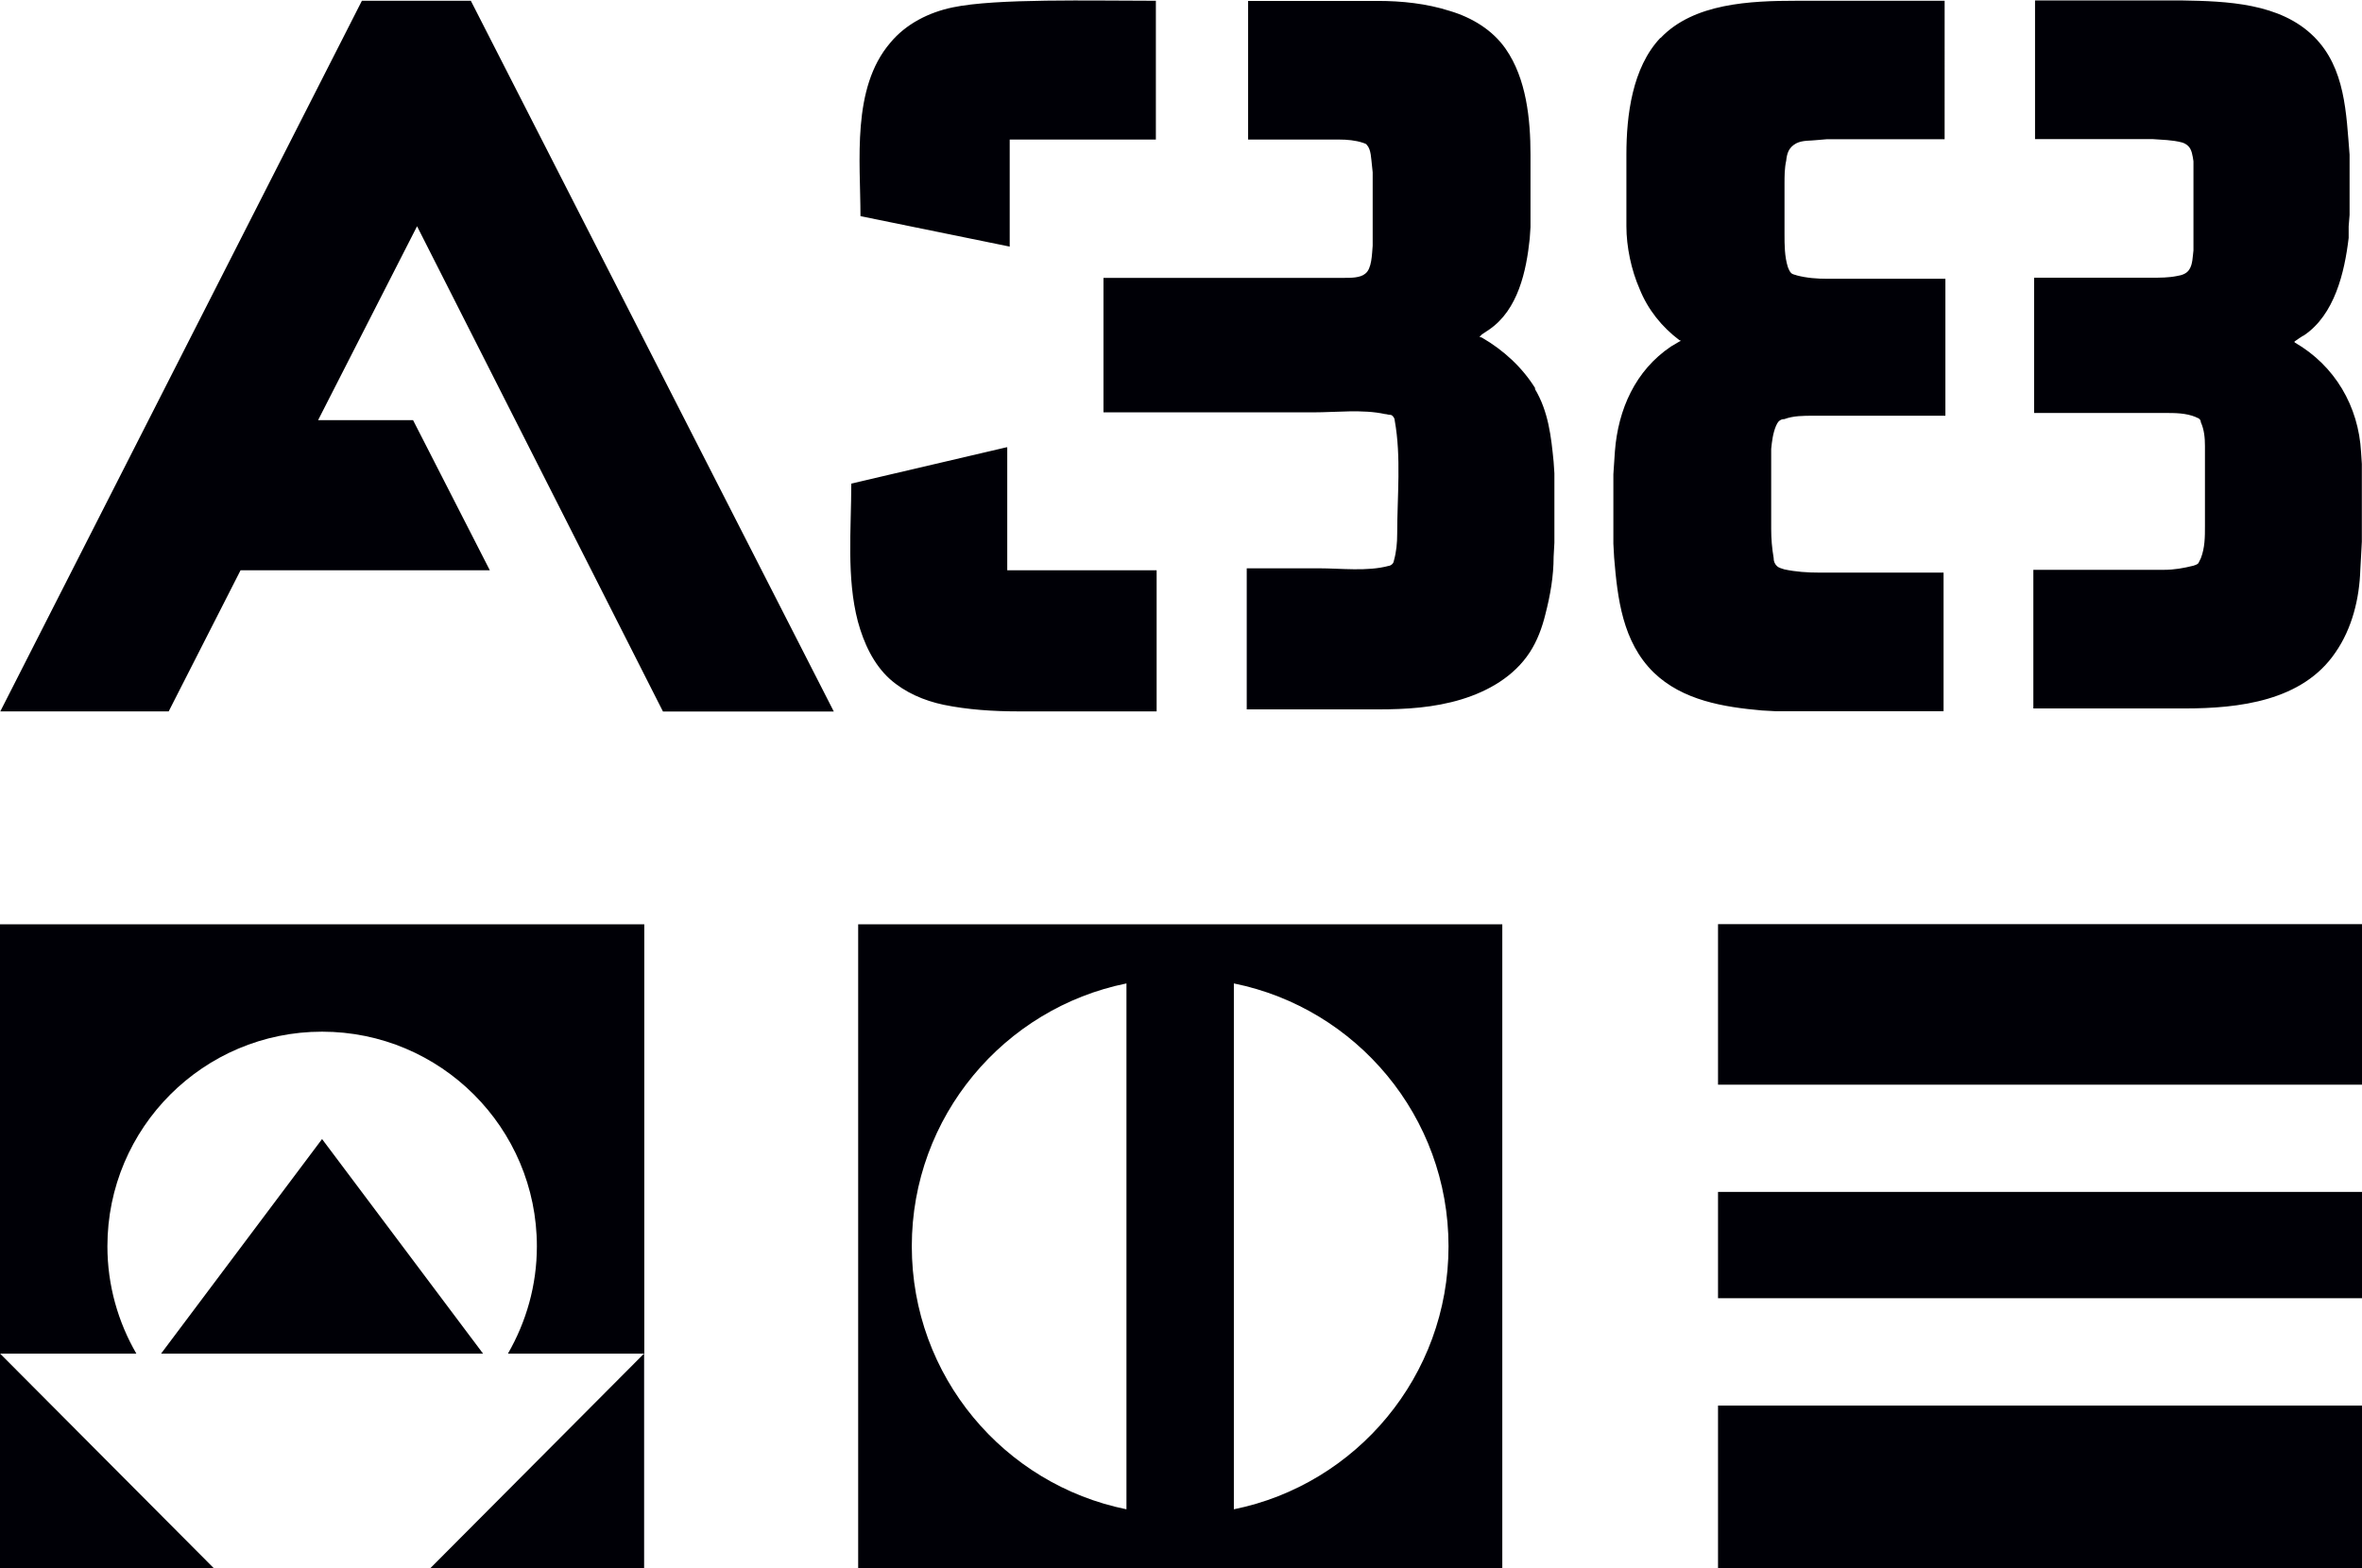 <?xml version="1.0" encoding="UTF-8"?>
<svg id="Layer_1" data-name="Layer 1" xmlns="http://www.w3.org/2000/svg" viewBox="0 0 154.16 102.38">
  <defs>
    <style>
      .cls-1 {
        fill: #000006;
      }
    </style>
  </defs>
  <path class="cls-1" d="m80.53,60.34h-24.52v42.04h42.04v-42.04h-17.52Zm-21.02,21.02c0-8.47,6.02-15.54,14.01-17.16v34.33c-8-1.62-14.01-8.69-14.01-17.17Zm21.02,17.17v-34.33c8,1.62,14.01,8.69,14.01,17.16s-6.02,15.55-14.01,17.17Z"/>
  <polygon class="cls-1" points="10.51 88.37 21.02 74.36 31.53 88.37 10.51 88.37"/>
  <g>
    <polygon class="cls-1" points="42.04 102.38 42.04 88.36 28.08 102.38 42.04 102.38"/>
    <path class="cls-1" d="m0,60.34v28.03h8.9c-1.19-2.06-1.89-4.45-1.89-7.01,0-7.74,6.28-14.01,14.01-14.01s14.02,6.27,14.02,14.01c0,2.56-.7,4.94-1.89,7.01h8.9v-28.03H0Z"/>
    <polygon class="cls-1" points="13.96 102.38 0 88.36 0 102.38 13.96 102.38"/>
  </g>
  <path class="cls-1" d="m154.15,30.28l-.05-.75c-.16-3.02-1.72-5.66-4.31-7.16l-.05-.05.05-.05s.54-.38.59-.38c1.99-1.35,2.64-4.09,2.91-6.36v-.75l.06-.75v-3.93c-.22-2.69-.27-5.66-2.32-7.7-2.21-2.21-5.71-2.32-8.62-2.37h-9.59v9.05h7.65c.65.05,1.29.05,1.94.22.16.05.27.11.38.21.27.22.32.7.37,1.02v5.82c-.05.38-.05.92-.27,1.24-.16.27-.48.38-.81.43-.54.11-1.08.11-1.67.11h-7.65v8.83h8.51c.7,0,1.4,0,2.05.27.05.05.16.05.21.11.06.05.11.11.11.22.22.49.27,1.02.27,1.56v5.23c0,.7,0,1.4-.27,2.1-.05.11-.11.22-.16.32-.11.11-.21.11-.32.16-.65.16-1.24.27-1.94.27h-8.51v9.05h9.86c3.56,0,7.71-.48,9.86-3.66,1.08-1.56,1.56-3.5,1.62-5.39l.05-.92.05-.92v-5.06ZM108.36,2.48c-1.83,1.94-2.21,5.06-2.21,7.6v4.69c0,1.35.32,2.86.86,4.09.54,1.35,1.45,2.48,2.59,3.34l.11.05-.11.05-.54.32c-2.32,1.56-3.45,4.1-3.66,6.84l-.05.75-.05.75v4.53l.05.92c.22,2.64.54,5.49,2.58,7.49,1.89,1.83,4.58,2.26,7.06,2.48l.92.05h10.94v-9.05h-8.13c-.75,0-1.51-.05-2.26-.21-.16-.05-.38-.11-.48-.21-.16-.16-.22-.32-.22-.54-.11-.65-.16-1.24-.16-1.89v-5.23c.05-.48.11-1.02.32-1.51.05-.11.11-.22.16-.27.11-.11.22-.16.38-.16.59-.22,1.24-.22,1.89-.22h8.62v-8.94h-7.7c-.65,0-1.35-.05-1.99-.22-.11-.05-.27-.05-.38-.16-.11-.11-.16-.27-.21-.38-.22-.7-.22-1.46-.22-2.15v-3.29c0-.49,0-1.02.11-1.51.05-.48.16-.86.65-1.13.43-.22.92-.16,1.4-.22l.59-.05h7.7V.05h-9.64c-3.07,0-6.73.16-8.89,2.42Zm-42.67,26.72l-10.13,2.37c0,2.96-.32,6.14.43,9,.38,1.4,1.02,2.8,2.1,3.77.97.86,2.21,1.4,3.5,1.67,1.56.32,3.23.43,4.85.43h9.05v-9.21h-9.75v-8.03h-.05Zm.21-13.09v-7h9.54V.05c-4.25,0-10.45-.16-13.25.43-1.56.32-3.07,1.08-4.09,2.32-2.53,2.96-1.94,7.7-1.94,11.31l9.75,1.99Zm34.32,9.27c-.86-1.4-2.1-2.53-3.5-3.34l-.16-.05.16-.16.48-.32c1.88-1.29,2.42-3.82,2.64-5.93l.05-.75v-4.74c0-2.32-.27-4.96-1.62-6.9-.86-1.24-2.21-2.05-3.66-2.48-1.51-.48-3.12-.65-4.69-.65h-8.46v9.05h5.93c.54,0,1.08.05,1.56.21.11.05.22.05.27.16.27.27.27.92.32,1.29l.05.48v4.79c-.05.54-.05,1.51-.49,1.83-.32.27-.92.27-1.35.27h-15.73v8.78h13.68c1.51,0,3.23-.21,4.69.11.11,0,.21.05.32.05s.16.05.21.11c.05.05.11.16.11.27.43,2.37.16,4.96.16,7.38,0,.59-.05,1.18-.22,1.78,0,.05-.05.16-.11.21-.05.05-.16.11-.22.11-1.4.38-3.12.16-4.58.16h-4.69v9.21h8.56c1.83,0,3.66-.11,5.44-.65,1.78-.54,3.45-1.51,4.47-3.07.49-.75.81-1.62,1.02-2.48.32-1.24.54-2.48.54-3.77l.05-.91v-4.53l-.05-.75c-.16-1.62-.33-3.29-1.24-4.79ZM23.62.05L.02,46.44h10.99l4.69-9.21h16.27l-5.01-9.8h-6.2l6.46-12.66,16.05,31.68h11.15L30.73.05h-7.11Z"/>
  <g>
    <rect class="cls-1" x="112.13" y="91.76" width="42.04" height="10.61"/>
    <rect class="cls-1" x="112.13" y="77.81" width="42.04" height="6.94"/>
    <rect class="cls-1" x="112.13" y="60.33" width="42.04" height="10.48"/>
  </g>
</svg>